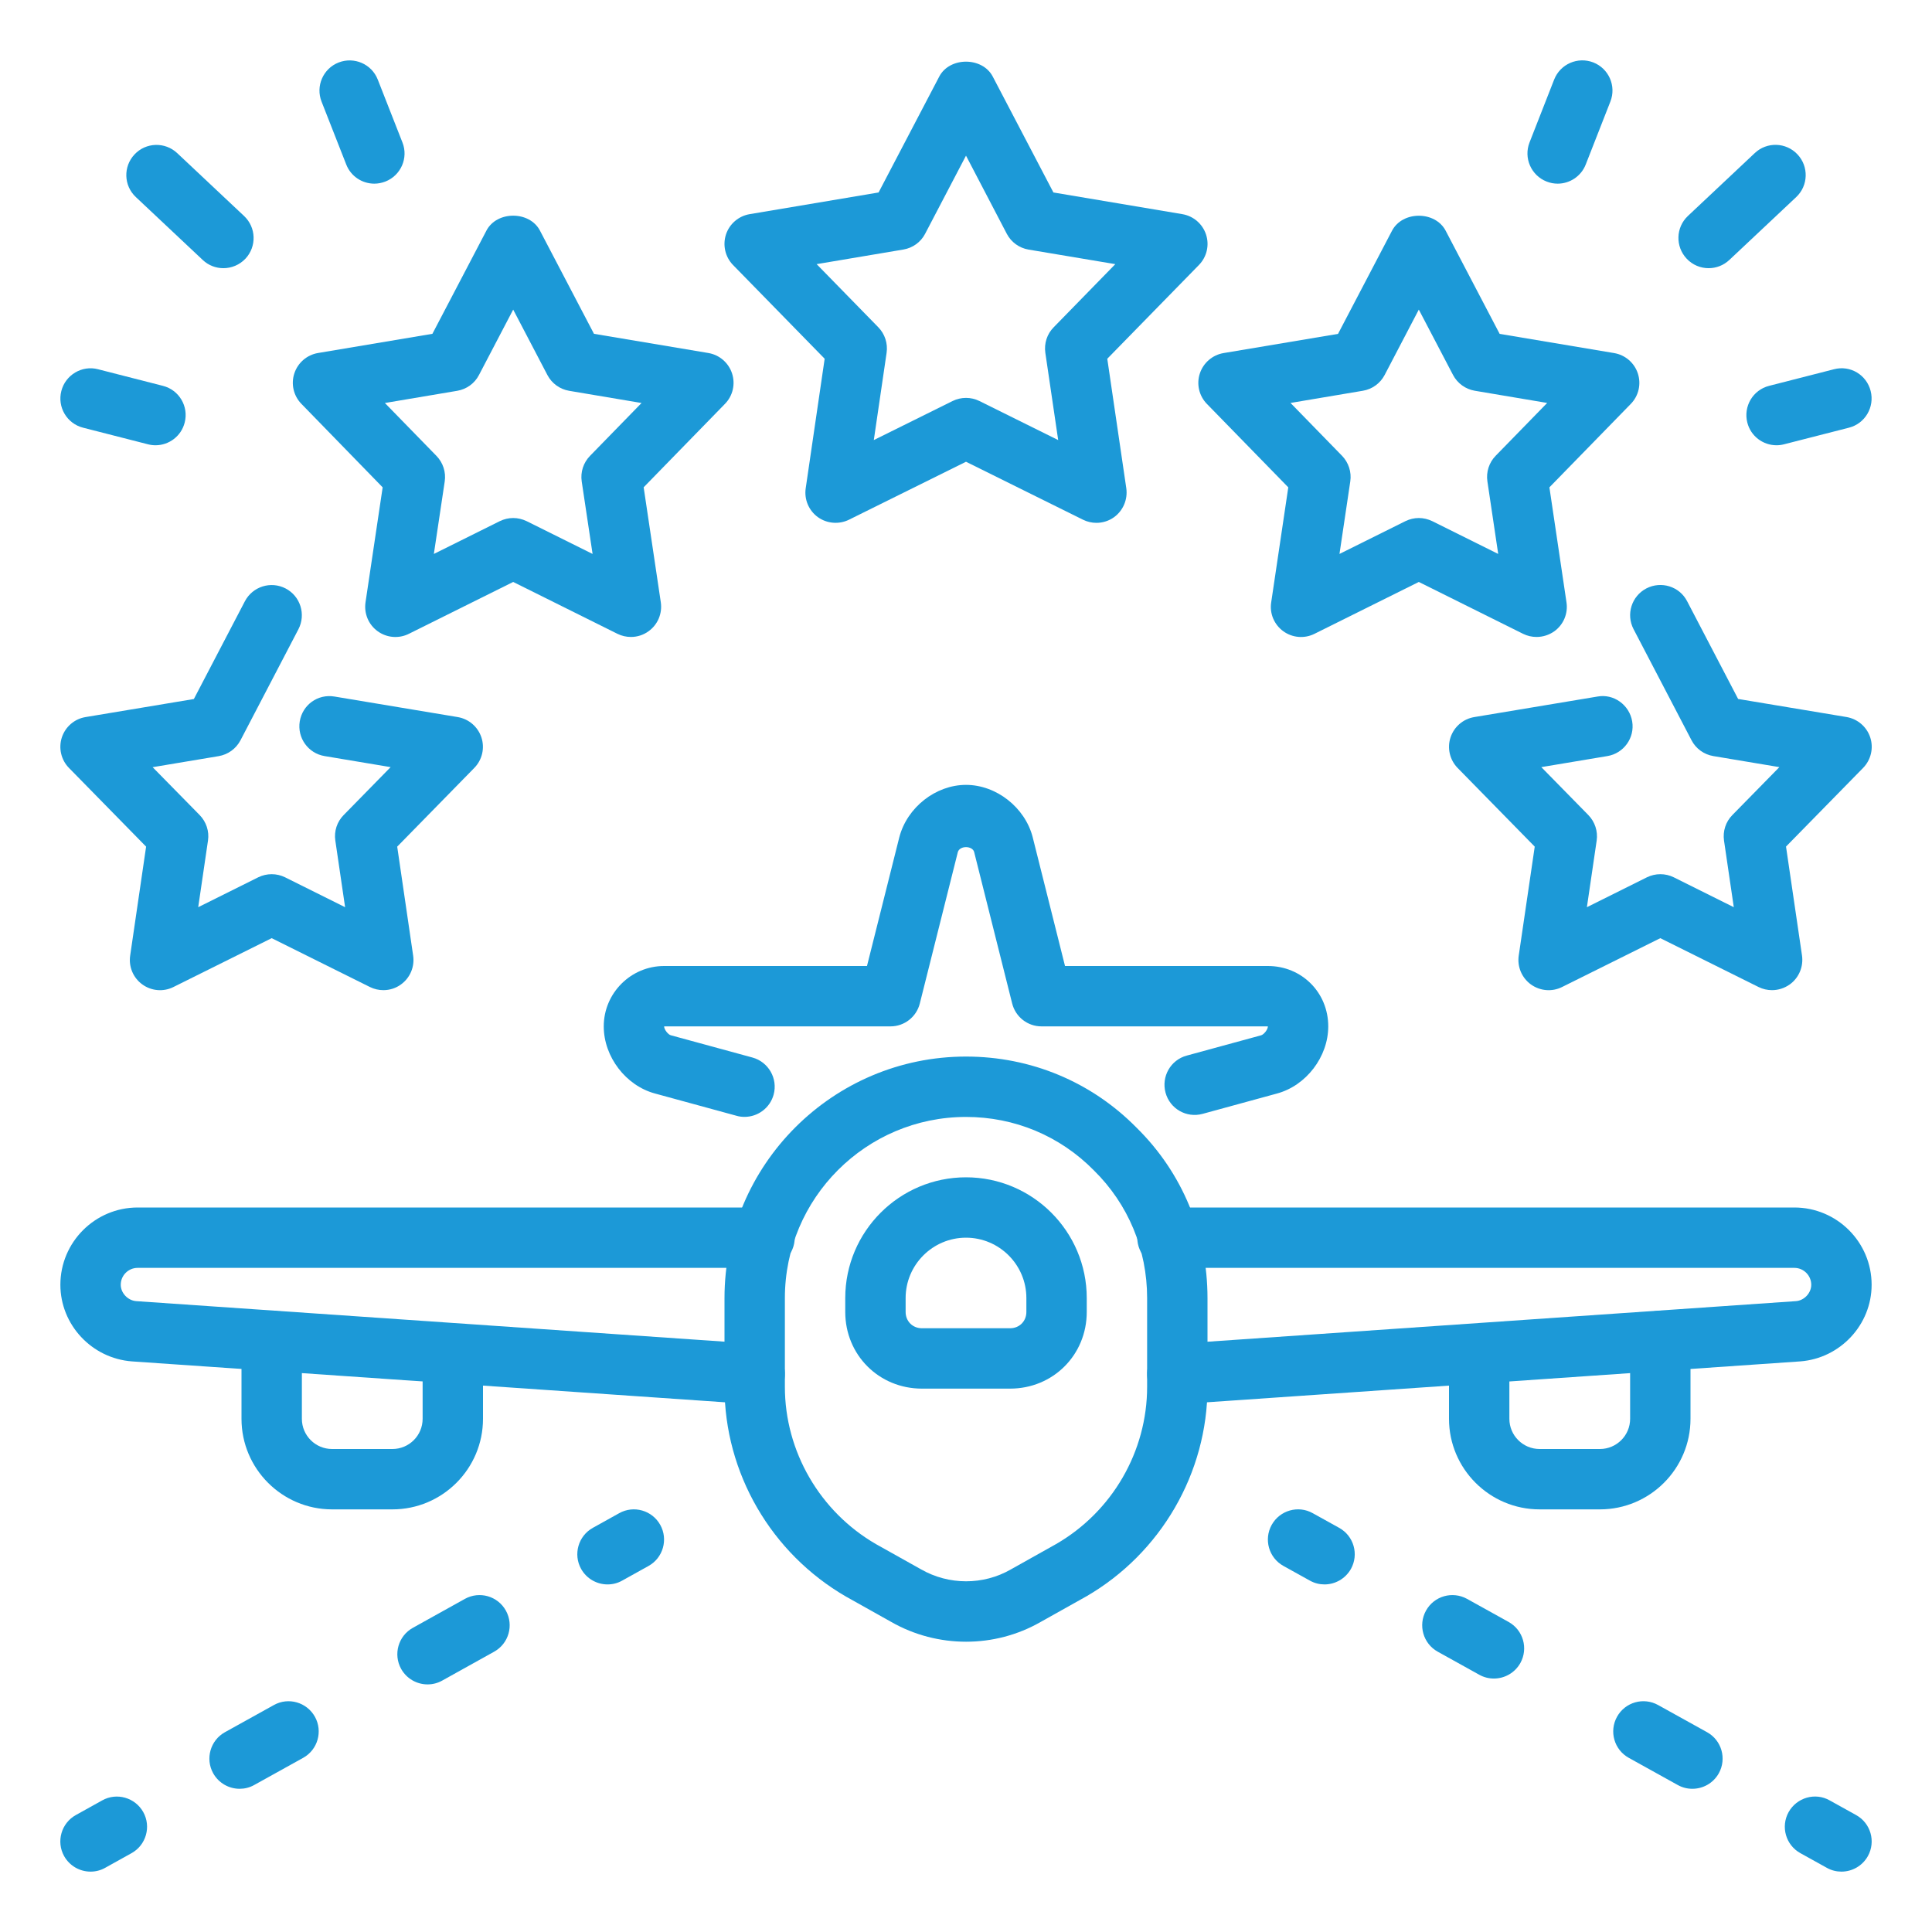 <?xml version="1.0" encoding="UTF-8"?> <svg xmlns="http://www.w3.org/2000/svg" width="64" height="64" viewBox="0 0 64 64" fill="none"><path d="M12.7 32.8C12.548 32.8 12.396 32.766 12.254 32.696L9 31.078L5.746 32.696C5.416 32.862 5.016 32.83 4.714 32.61C4.412 32.392 4.258 32.024 4.312 31.656L4.84 28.046L2.286 25.44C2.024 25.174 1.934 24.784 2.048 24.43C2.164 24.076 2.466 23.814 2.834 23.754L6.422 23.156L8.112 19.918C8.368 19.43 8.97 19.238 9.462 19.494C9.952 19.75 10.14 20.354 9.886 20.844L7.966 24.524C7.82 24.802 7.552 24.996 7.244 25.048L5.056 25.414L6.614 27C6.832 27.224 6.936 27.536 6.89 27.844L6.566 30.052L8.554 29.062C8.836 28.924 9.164 28.924 9.444 29.062L11.432 30.052L11.108 27.844C11.062 27.536 11.164 27.222 11.384 27L12.94 25.412L10.752 25.046C10.208 24.956 9.84 24.44 9.93 23.896C10.02 23.352 10.524 22.98 11.082 23.074L15.162 23.754C15.53 23.816 15.832 24.076 15.948 24.43C16.064 24.784 15.972 25.174 15.71 25.44L13.158 28.046L13.686 31.656C13.74 32.024 13.586 32.392 13.284 32.61C13.114 32.736 12.908 32.8 12.7 32.8Z" fill="#1C99D7"></path><path d="M20.9 21.1C20.748 21.1 20.596 21.066 20.454 20.996L17 19.278L13.544 20.996C13.212 21.162 12.812 21.13 12.51 20.91C12.208 20.692 12.054 20.324 12.108 19.954L12.676 16.144L9.984 13.378C9.724 13.112 9.634 12.722 9.75 12.37C9.866 12.016 10.168 11.756 10.534 11.694L14.324 11.058L16.114 7.638C16.458 6.98 17.542 6.98 17.886 7.638L19.676 11.058L23.466 11.694C23.832 11.756 24.134 12.016 24.25 12.37C24.366 12.724 24.276 13.112 24.016 13.378L21.322 16.142L21.89 19.952C21.944 20.322 21.79 20.69 21.488 20.908C21.314 21.036 21.108 21.1 20.9 21.1ZM17 17.16C17.152 17.16 17.304 17.196 17.446 17.264L19.63 18.35L19.27 15.948C19.224 15.638 19.326 15.326 19.544 15.102L21.252 13.35L18.854 12.946C18.546 12.894 18.278 12.7 18.134 12.424L17 10.256L15.866 12.424C15.722 12.702 15.454 12.894 15.146 12.946L12.75 13.35L14.458 15.102C14.676 15.326 14.778 15.64 14.732 15.948L14.372 18.35L16.556 17.264C16.696 17.196 16.848 17.16 17 17.16Z" fill="#1C99D7"></path><path d="M58.7 32.8C58.548 32.8 58.396 32.766 58.254 32.696L55 31.078L51.746 32.696C51.414 32.862 51.018 32.83 50.712 32.61C50.412 32.392 50.256 32.024 50.31 31.656L50.84 28.046L48.286 25.44C48.026 25.174 47.934 24.784 48.05 24.43C48.166 24.076 48.47 23.814 48.838 23.754L52.918 23.074C53.454 22.974 53.976 23.35 54.068 23.896C54.16 24.44 53.79 24.956 53.246 25.046L51.058 25.412L52.616 27C52.834 27.224 52.936 27.536 52.892 27.844L52.568 30.052L54.556 29.062C54.838 28.924 55.166 28.924 55.446 29.062L57.434 30.052L57.11 27.844C57.066 27.536 57.166 27.222 57.386 27L58.944 25.412L56.756 25.046C56.446 24.994 56.178 24.8 56.034 24.522L54.114 20.842C53.858 20.352 54.048 19.748 54.538 19.492C55.028 19.238 55.634 19.424 55.888 19.916L57.578 23.154L61.166 23.752C61.534 23.814 61.838 24.074 61.954 24.428C62.07 24.782 61.978 25.172 61.718 25.438L59.164 28.044L59.694 31.654C59.746 32.022 59.592 32.39 59.292 32.608C59.112 32.736 58.906 32.8 58.7 32.8Z" fill="#1C99D7"></path><path d="M50.9 21.1C50.748 21.1 50.596 21.066 50.454 20.996L47 19.278L43.544 20.996C43.212 21.162 42.812 21.13 42.51 20.91C42.21 20.692 42.052 20.324 42.11 19.954L42.676 16.144L39.98 13.38C39.72 13.114 39.63 12.724 39.746 12.372C39.862 12.02 40.164 11.758 40.532 11.696L44.324 11.06L46.114 7.64C46.462 6.982 47.54 6.982 47.888 7.64L49.678 11.06L53.47 11.696C53.838 11.758 54.14 12.018 54.256 12.372C54.372 12.726 54.282 13.114 54.022 13.38L51.326 16.144L51.892 19.954C51.948 20.324 51.792 20.692 51.492 20.91C51.314 21.036 51.108 21.1 50.9 21.1ZM47 17.16C47.152 17.16 47.304 17.196 47.446 17.264L49.63 18.35L49.272 15.946C49.226 15.638 49.326 15.324 49.544 15.1L51.252 13.348L48.854 12.944C48.546 12.892 48.28 12.698 48.134 12.422L47 10.256L45.868 12.422C45.722 12.7 45.456 12.892 45.148 12.944L42.75 13.348L44.458 15.1C44.674 15.324 44.776 15.638 44.73 15.946L44.372 18.35L46.556 17.264C46.696 17.196 46.848 17.16 47 17.16Z" fill="#1C99D7"></path><path d="M36.32 17.32C36.168 17.32 36.018 17.286 35.876 17.216L32 15.296L28.124 17.216C27.79 17.38 27.392 17.346 27.092 17.13C26.792 16.912 26.636 16.544 26.69 16.176L27.318 11.884L24.284 8.78C24.024 8.514 23.934 8.124 24.048 7.77C24.164 7.416 24.466 7.156 24.834 7.094L29.104 6.376L31.114 2.536C31.458 1.878 32.542 1.878 32.886 2.536L34.896 6.376L39.166 7.094C39.534 7.156 39.836 7.416 39.952 7.77C40.068 8.124 39.976 8.512 39.716 8.778L36.68 11.884L37.31 16.174C37.362 16.542 37.208 16.91 36.908 17.13C36.734 17.256 36.528 17.32 36.32 17.32ZM27.052 8.75L29.096 10.842C29.314 11.066 29.414 11.378 29.37 11.686L28.946 14.578L31.556 13.284C31.838 13.146 32.164 13.146 32.444 13.284L35.054 14.578L34.628 11.686C34.584 11.376 34.684 11.064 34.904 10.842L36.946 8.75L34.072 8.268C33.764 8.216 33.496 8.022 33.352 7.746L32 5.156L30.646 7.744C30.502 8.022 30.234 8.214 29.926 8.266L27.052 8.75Z" fill="#1C99D7"></path><path d="M58.85 14.75C58.402 14.75 57.996 14.45 57.882 13.998C57.746 13.462 58.068 12.918 58.602 12.782L60.752 12.232C61.296 12.09 61.832 12.418 61.968 12.952C62.104 13.488 61.782 14.032 61.248 14.168L59.098 14.718C59.014 14.74 58.932 14.75 58.85 14.75Z" fill="#1C99D7"></path><path d="M56.6 8.884C56.334 8.884 56.068 8.778 55.872 8.568C55.494 8.166 55.512 7.532 55.914 7.154L58.13 5.07C58.53 4.692 59.164 4.71 59.544 5.114C59.922 5.516 59.904 6.15 59.502 6.528L57.286 8.612C57.092 8.794 56.846 8.884 56.6 8.884Z" fill="#1C99D7"></path><path d="M51.6 6.084C51.478 6.084 51.356 6.062 51.234 6.014C50.72 5.812 50.466 5.232 50.668 4.718L51.484 2.634C51.686 2.122 52.264 1.868 52.78 2.068C53.294 2.27 53.548 2.85 53.346 3.364L52.53 5.448C52.376 5.842 51.998 6.084 51.6 6.084Z" fill="#1C99D7"></path><path d="M5.152 14.75C5.07 14.75 4.986 14.74 4.902 14.718L2.752 14.168C2.216 14.032 1.894 13.486 2.032 12.952C2.168 12.418 2.718 12.092 3.248 12.232L5.398 12.782C5.934 12.918 6.256 13.464 6.118 13.998C6.004 14.45 5.596 14.75 5.152 14.75Z" fill="#1C99D7"></path><path d="M7.4 8.884C7.154 8.884 6.908 8.794 6.716 8.612L4.5 6.528C4.096 6.15 4.078 5.518 4.456 5.116C4.832 4.712 5.468 4.694 5.87 5.072L8.086 7.156C8.488 7.534 8.508 8.166 8.13 8.57C7.932 8.778 7.666 8.884 7.4 8.884Z" fill="#1C99D7"></path><path d="M12.4 6.084C12 6.084 11.624 5.844 11.47 5.45L10.652 3.366C10.45 2.852 10.704 2.27 11.218 2.07C11.73 1.87 12.312 2.12 12.514 2.636L13.332 4.72C13.534 5.232 13.28 5.812 12.766 6.014C12.646 6.06 12.522 6.084 12.4 6.084Z" fill="#1C99D7"></path><path d="M61 62C60.836 62 60.668 61.96 60.516 61.874L59.64 61.388C59.156 61.12 58.982 60.512 59.25 60.028C59.52 59.546 60.13 59.368 60.61 59.64L61.486 60.126C61.97 60.394 62.144 61.002 61.876 61.486C61.692 61.814 61.352 62 61 62Z" fill="#1C99D7"></path><path d="M49.488 55.604C49.322 55.604 49.156 55.564 49.002 55.478L47.626 54.714C47.144 54.446 46.97 53.838 47.238 53.354C47.508 52.868 48.116 52.698 48.6 52.966L49.976 53.73C50.458 53.998 50.632 54.606 50.364 55.09C50.18 55.418 49.838 55.604 49.488 55.604Z" fill="#1C99D7"></path><path d="M56.062 59.256C55.896 59.256 55.73 59.216 55.576 59.13L53.954 58.23C53.472 57.962 53.298 57.354 53.566 56.87C53.838 56.382 54.446 56.214 54.928 56.482L56.55 57.382C57.032 57.65 57.206 58.258 56.938 58.742C56.754 59.072 56.412 59.256 56.062 59.256Z" fill="#1C99D7"></path><path d="M43.876 52.486C43.712 52.486 43.544 52.446 43.392 52.36L42.516 51.874C42.032 51.606 41.858 50.998 42.126 50.514C42.396 50.03 43.006 49.856 43.486 50.126L44.362 50.612C44.846 50.88 45.02 51.488 44.752 51.972C44.566 52.3 44.226 52.486 43.876 52.486Z" fill="#1C99D7"></path><path d="M3 62C2.648 62 2.308 61.814 2.124 61.486C1.856 61.004 2.03 60.394 2.512 60.126L3.386 59.64C3.868 59.37 4.478 59.548 4.746 60.028C5.014 60.51 4.84 61.12 4.358 61.388L3.484 61.874C3.332 61.96 3.166 62 3 62Z" fill="#1C99D7"></path><path d="M14.164 55.798C13.812 55.798 13.472 55.612 13.288 55.284C13.02 54.8 13.194 54.192 13.676 53.924L15.398 52.966C15.884 52.696 16.49 52.872 16.758 53.354C17.026 53.838 16.852 54.446 16.37 54.714L14.648 55.672C14.494 55.758 14.328 55.798 14.164 55.798Z" fill="#1C99D7"></path><path d="M7.938 59.256C7.586 59.256 7.246 59.07 7.062 58.742C6.794 58.26 6.968 57.65 7.45 57.382L9.072 56.482C9.554 56.212 10.162 56.388 10.432 56.87C10.7 57.352 10.526 57.962 10.044 58.23L8.422 59.13C8.27 59.216 8.102 59.256 7.938 59.256Z" fill="#1C99D7"></path><path d="M20.126 52.486C19.774 52.486 19.434 52.3 19.25 51.972C18.982 51.49 19.156 50.88 19.638 50.612L20.512 50.126C20.994 49.856 21.604 50.032 21.872 50.514C22.14 50.996 21.966 51.606 21.484 51.874L20.61 52.36C20.458 52.446 20.292 52.486 20.126 52.486Z" fill="#1C99D7"></path><path d="M53 50H51C49.346 50 48 48.654 48 47V45C48 44.448 48.448 44 49 44C49.552 44 50 44.448 50 45V47C50 47.552 50.45 48 51 48H53C53.55 48 54 47.552 54 47V44.42C54 43.868 54.448 43.42 55 43.42C55.552 43.42 56 43.868 56 44.42V47C56 48.654 54.654 50 53 50Z" fill="#1C99D7"></path><path d="M13 50H11C9.346 50 8 48.654 8 47V44.42C8 43.868 8.448 43.42 9 43.42C9.552 43.42 10 43.868 10 44.42V47C10 47.552 10.448 48 11 48H13C13.552 48 14 47.552 14 47V45C14 44.448 14.448 44 15 44C15.552 44 16 44.448 16 45V47C16 48.654 14.654 50 13 50Z" fill="#1C99D7"></path><path d="M24.664 36.998C24.576 36.998 24.488 36.988 24.4 36.962L21.698 36.224C20.732 35.964 20 35.008 20 34C20 32.898 20.898 32 22 32H28.72L29.79 27.738C30.048 26.744 30.998 26 32 26C33.002 26 33.952 26.744 34.208 27.728L35.28 32H42C43.122 32 44 32.878 44 34C44 35.008 43.268 35.966 42.296 36.226L39.838 36.898C39.3 37.044 38.754 36.728 38.61 36.196C38.466 35.662 38.778 35.112 39.312 34.968L41.774 34.296C41.866 34.272 42 34.106 42 34H34.5C34.042 34 33.642 33.688 33.53 33.244L32.27 28.224C32.214 28.012 31.788 28.002 31.728 28.232L30.47 33.242C30.358 33.688 29.958 34 29.5 34H22C22 34.106 22.134 34.272 22.22 34.294L24.926 35.032C25.458 35.178 25.772 35.728 25.628 36.26C25.506 36.706 25.102 36.998 24.664 36.998Z" fill="#1C99D7"></path><path d="M38.998 46.518C38.478 46.518 38.04 46.114 38.002 45.586C37.964 45.036 38.38 44.558 38.932 44.52L59.492 43.102C59.766 43.082 60 42.834 60 42.56C60 42.252 59.748 42 59.44 42H38.674C38.122 42 37.674 41.552 37.674 41C37.674 40.448 38.122 40 38.674 40H59.44C60.852 40 62 41.148 62 42.56C62 43.884 60.96 44.998 59.634 45.098L39.068 46.516C39.044 46.516 39.022 46.518 38.998 46.518Z" fill="#1C99D7"></path><path d="M25 46.518C24.976 46.518 24.954 46.518 24.93 46.516L4.37 45.098C3.04 44.998 2 43.884 2 42.56C2 41.148 3.148 40 4.56 40H25.326C25.878 40 26.326 40.448 26.326 41C26.326 41.552 25.878 42 25.326 42H4.56C4.252 42 4 42.25 4 42.56C4 42.834 4.236 43.082 4.514 43.102L25.068 44.518C25.62 44.556 26.034 45.034 25.998 45.584C25.96 46.114 25.522 46.518 25 46.518Z" fill="#1C99D7"></path><path d="M32.002 54.384C31.146 54.384 30.288 54.166 29.522 53.728L28.03 52.892C25.54 51.452 24 48.792 24 45.94V43C24 38.588 27.588 35 32 35C34.146 35 36.154 35.836 37.652 37.358C39.162 38.844 40 40.852 40 43V45.94C40 48.79 38.458 51.452 35.98 52.886C35.976 52.888 35.972 52.89 35.968 52.892L34.468 53.732C33.71 54.166 32.856 54.384 32.002 54.384ZM32 37C28.692 37 26 39.692 26 43V45.94C26 48.078 27.158 50.076 29.02 51.152L30.51 51.986C31.432 52.514 32.572 52.514 33.484 51.99L34.986 51.148C36.846 50.074 38 48.078 38 45.94V43C38 41.392 37.374 39.89 36.238 38.772C35.11 37.626 33.608 37 32 37Z" fill="#1C99D7"></path><path d="M33.46 46H30.54C29.116 46 28 44.884 28 43.46V43C28 40.794 29.794 39 32 39C34.206 39 36 40.794 36 43V43.46C36 44.884 34.884 46 33.46 46ZM32 41C30.898 41 30 41.898 30 43V43.46C30 43.768 30.232 44 30.54 44H33.46C33.768 44 34 43.768 34 43.46V43C34 41.898 33.102 41 32 41Z" fill="#1C99D7"></path></svg> 